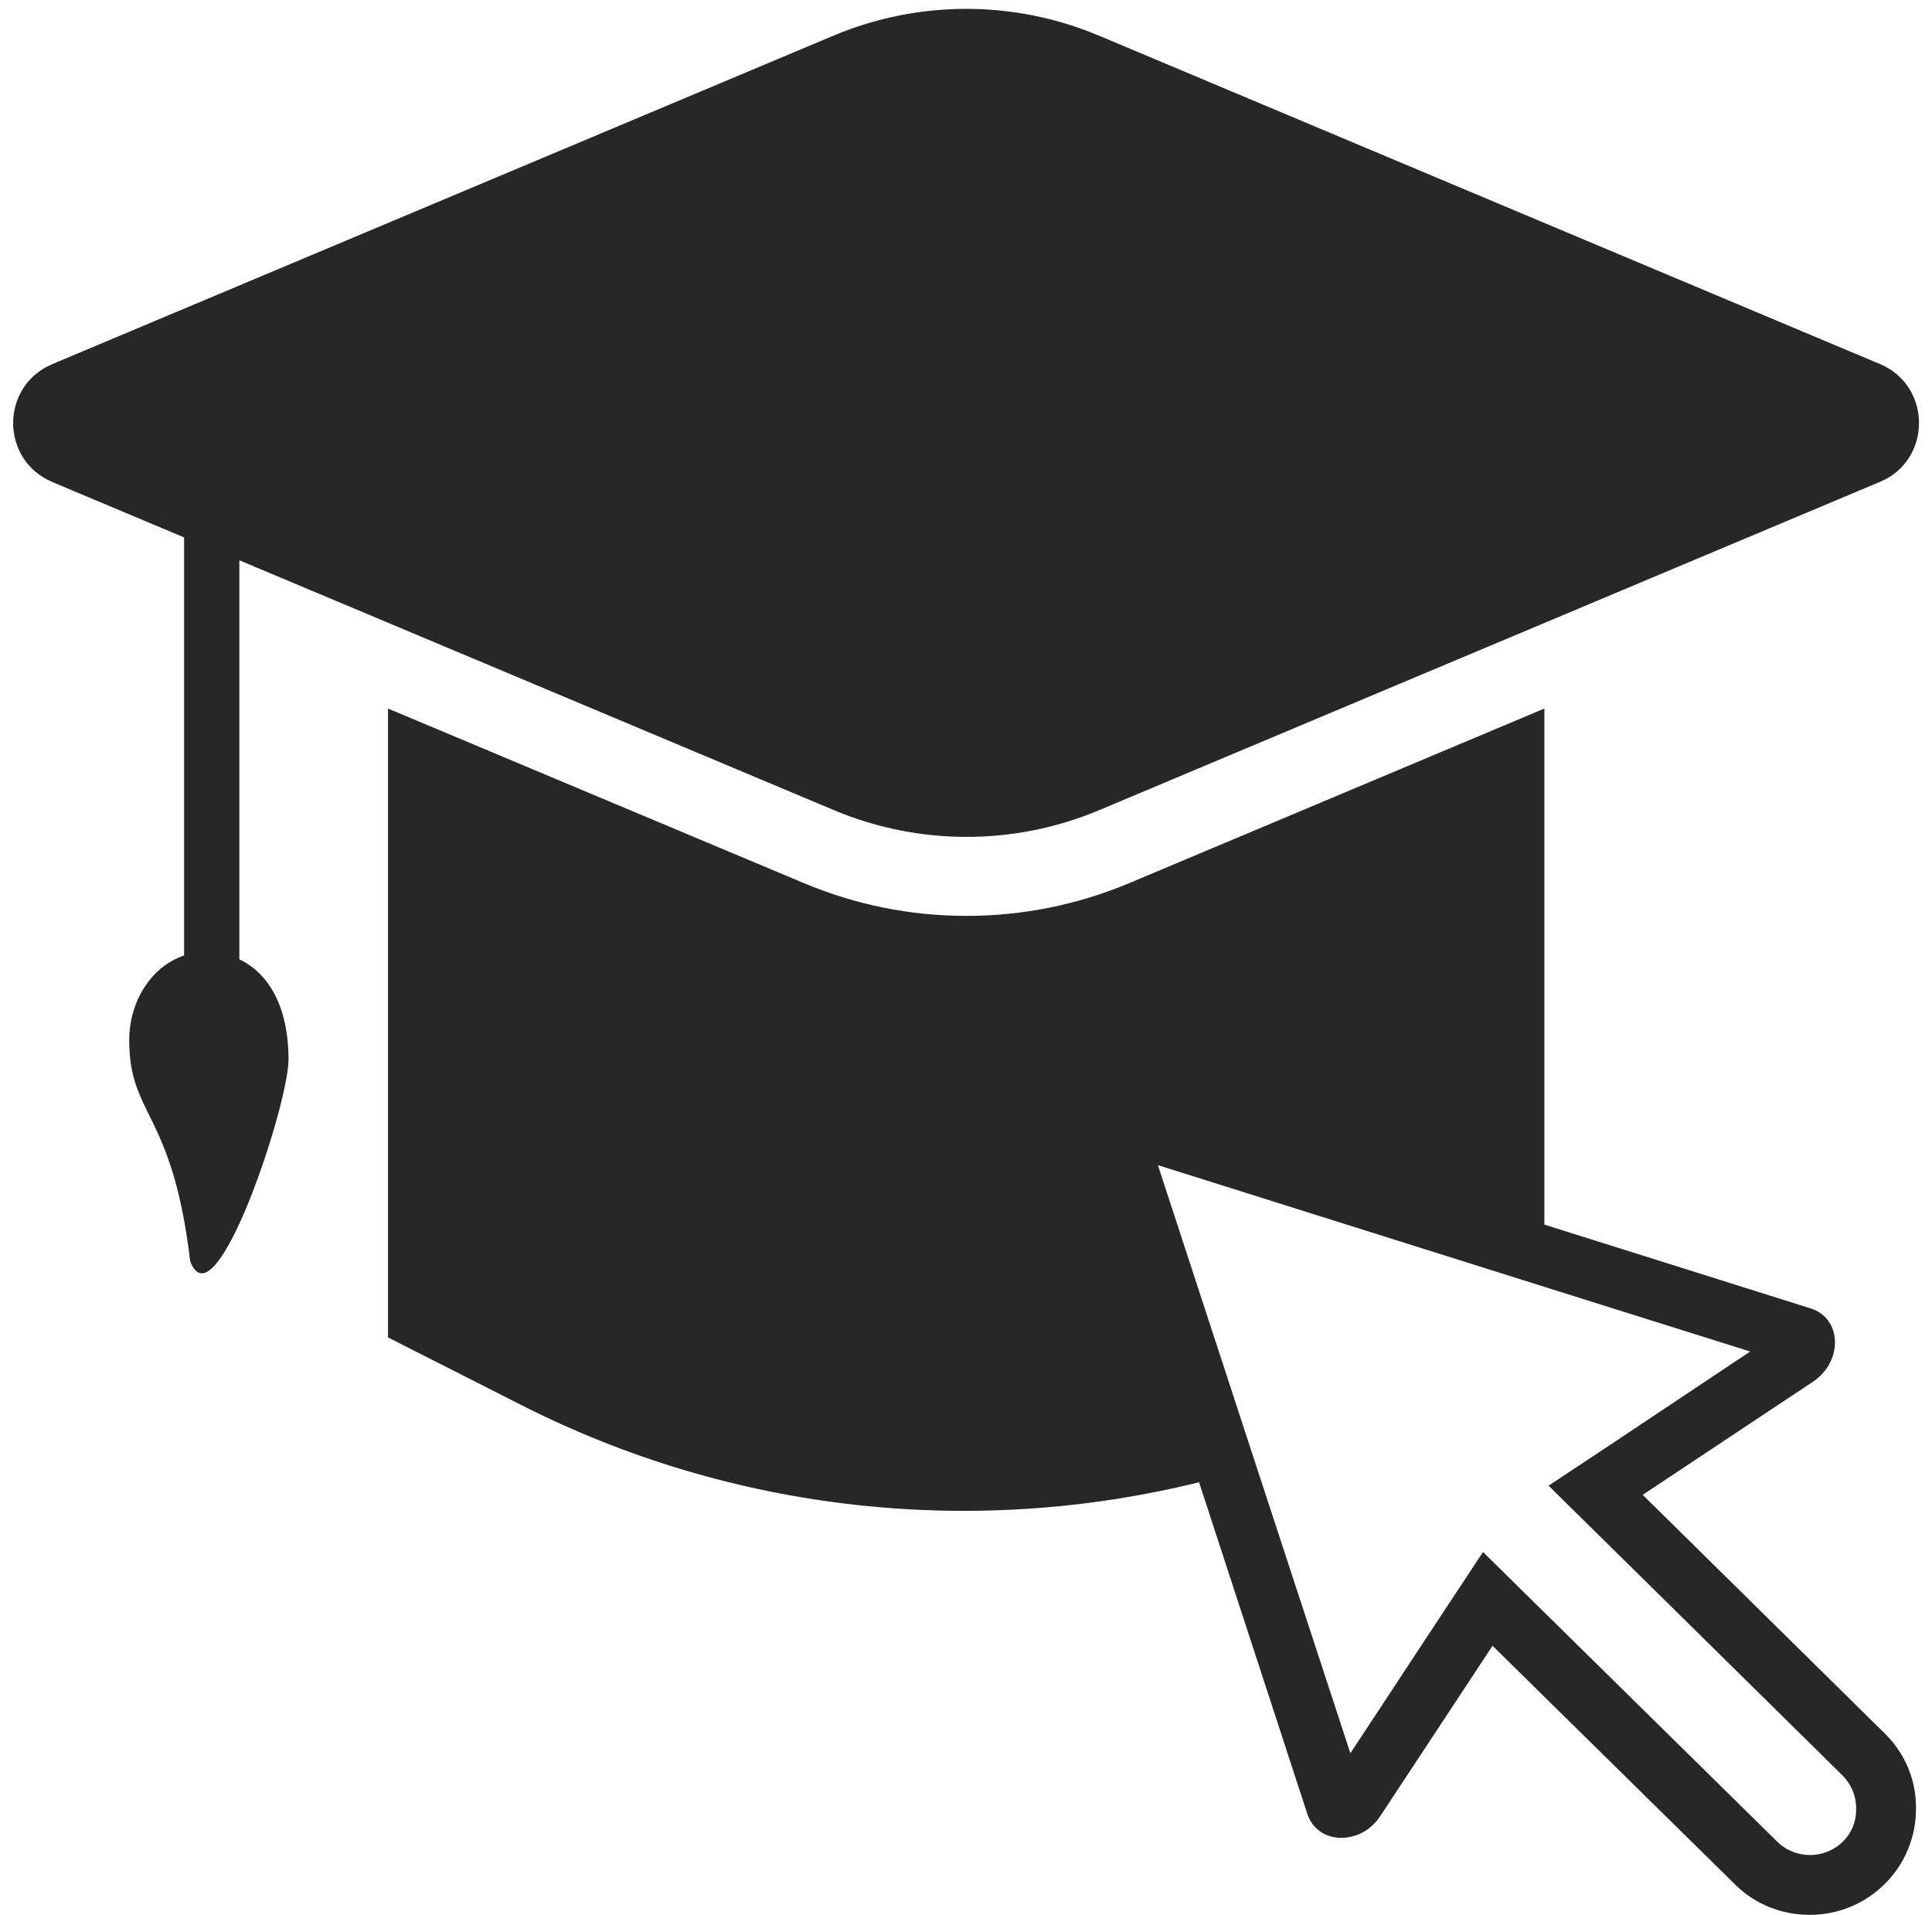 <?xml version="1.0" encoding="UTF-8" standalone="no"?><svg xmlns="http://www.w3.org/2000/svg" xmlns:xlink="http://www.w3.org/1999/xlink" fill="#272727" height="502.4" preserveAspectRatio="xMidYMid meet" version="1" viewBox="-3.5 -2.3 506.9 502.4" width="506.9" zoomAndPan="magnify"><g><g id="change1_1"><path d="M491,452.5l-63.5-62.6l44.7-29.7c7.9-5.3,7.6-16.6-0.6-19.2l-69.9-22V183.6l-108.9,45.8c-13.6,5.7-28,8.6-42.7,8.6 c-14.8,0-29.1-2.9-42.7-8.6L98.3,183.6v165l35.1,17.8c55.4,28.1,118.5,34.8,177.7,20.2l28.4,87c1.4,4.2,5,6.3,8.9,6.3 c3.8,0,7.8-1.9,10.3-5.8l29.4-44.6l63.6,62.6c5.4,5.4,12.5,8,19.6,8c7.2,0,14.3-2.7,19.8-8.2c5.4-5.4,8.1-12.5,8.1-19.6 C499.3,465,496.5,457.9,491,452.5z M480.1,480.8c-2.3,2.3-5.4,3.6-8.7,3.6c-3.2,0-6.3-1.2-8.6-3.5l-63.6-62.6l-13.6-13.4 l-10.5,15.9l-24.3,36.9l-24.7-75.4l-25.8-78.9l101.3,31.9l54.1,17l-36.9,24.6l-16,10.6l13.6,13.4l63.5,62.6 c2.3,2.3,3.6,5.4,3.6,8.6C483.6,475.4,482.4,478.5,480.1,480.8z" fill="inherit"/><path d="M489.7,93.2L284.7,7c-22.2-9.3-47.2-9.3-69.4,0l-205,86.2c-13.8,5.8-13.8,25.2,0,31l34.5,14.5v109.7 c-8.8,2.9-14.4,12.3-14.4,22.2c0,20.1,11.3,18.5,16,58c6.5,17.3,25.8-41,25.8-52.9c0-14-5.3-22.7-12.9-26.3V144.7l156.1,65.6 c22.2,9.3,47.2,9.3,69.4,0l205-86.2C503.4,118.4,503.4,98.9,489.7,93.2z" fill="inherit"/></g></g></svg>